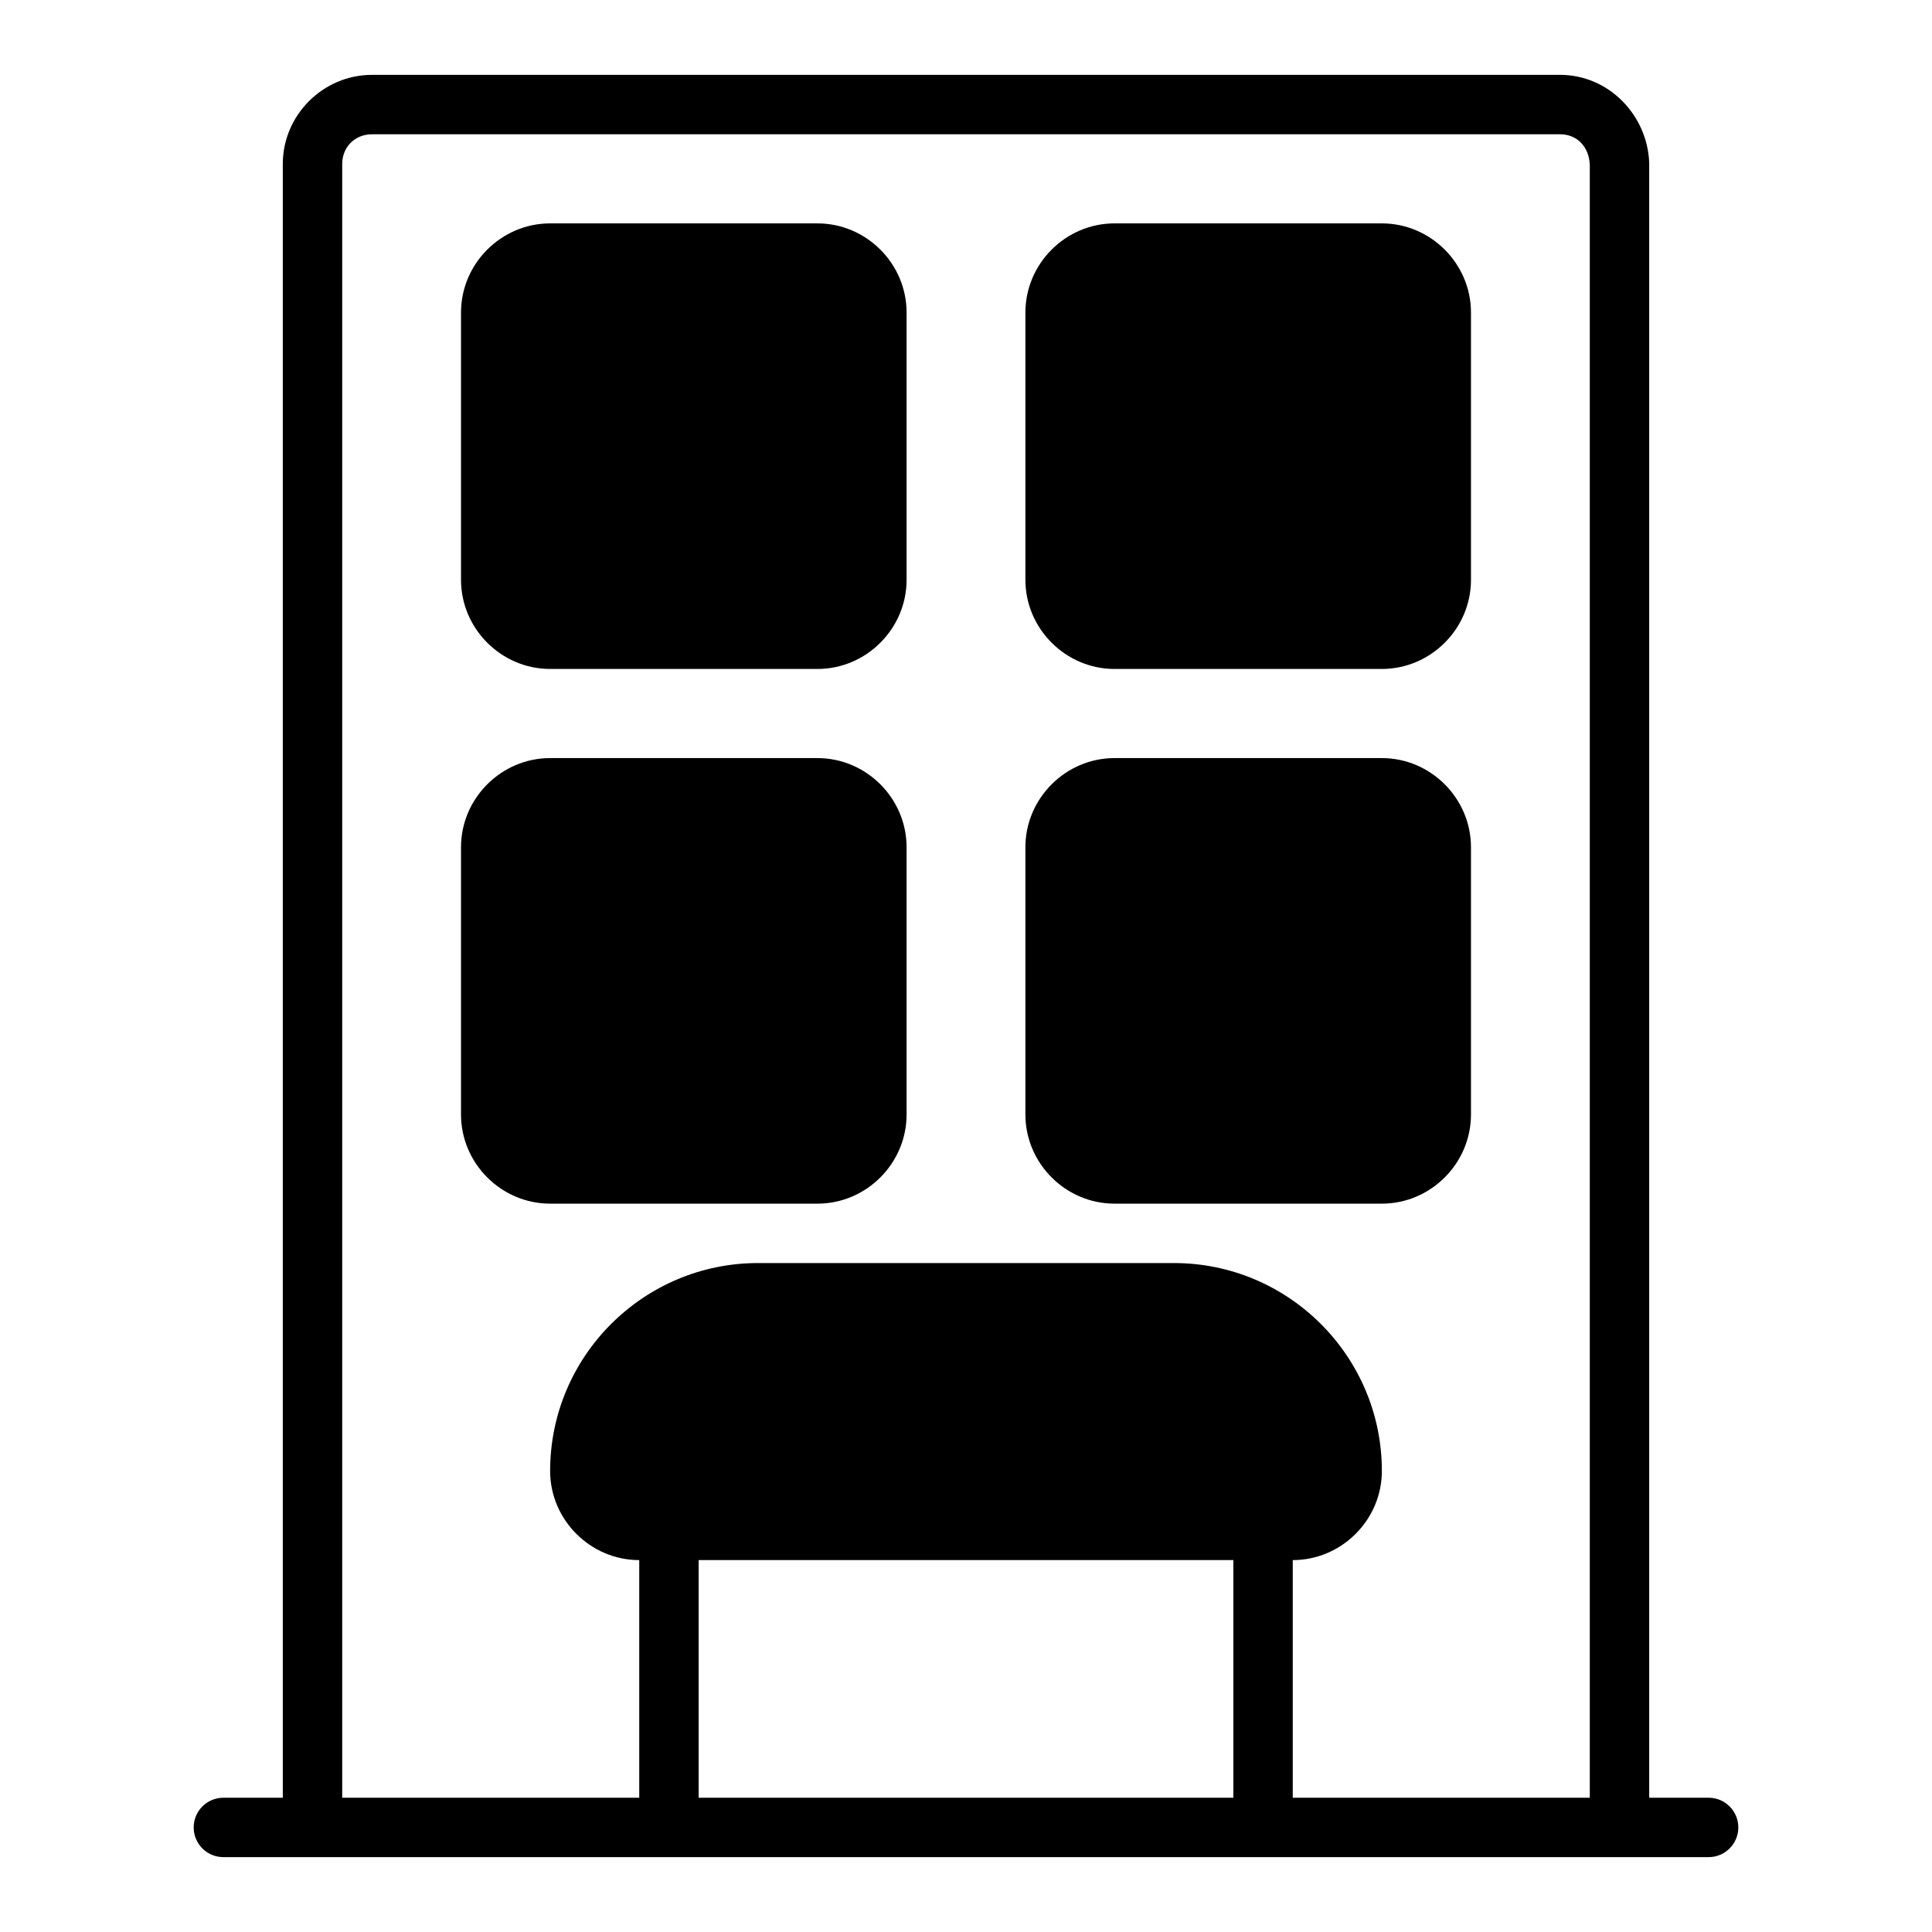 <?xml version="1.0" encoding="UTF-8"?>
<!-- Uploaded to: ICON Repo, www.svgrepo.com, Generator: ICON Repo Mixer Tools -->
<svg fill="#000000" width="800px" height="800px" version="1.1" viewBox="144 144 512 512" xmlns="http://www.w3.org/2000/svg">
 <path d="m242.56 163.84c-12.945 0-23.617 10.668-23.617 23.617v432.96h-15.742c-4.348 0-7.871 3.523-7.871 7.871s3.523 7.871 7.871 7.871h393.6c4.348 0 7.871-3.523 7.871-7.871s-3.523-7.871-7.871-7.871h-15.742v-433.24c-0.449-12.598-10.664-23.34-23.617-23.34zm0 15.742h314.88c4.492 0 7.699 3.312 7.871 8.148v432.69h-78.719v-62.977c12.949 0 23.617-10.668 23.617-23.617 0-30.391-24.711-55.105-55.105-55.105h-110.21c-30.391 0-55.105 24.711-55.105 55.105 0 12.949 10.668 23.617 23.617 23.617v62.977h-78.719v-432.96c0-4.496 3.375-7.871 7.871-7.871zm47.23 23.617c-12.945 0-23.617 10.668-23.617 23.617v70.848c0 12.945 10.668 23.617 23.617 23.617h70.848c12.945 0 23.617-10.668 23.617-23.617v-70.848c0-12.945-10.668-23.617-23.617-23.617zm149.57 0c-12.945 0-23.617 10.668-23.617 23.617v70.848c0 12.945 10.668 23.617 23.617 23.617h70.848c12.945 0 23.617-10.668 23.617-23.617v-70.848c0-12.945-10.668-23.617-23.617-23.617zm-149.57 141.7c-12.945 0-23.617 10.668-23.617 23.617v70.848c0 12.945 10.668 23.617 23.617 23.617h70.848c12.945 0 23.617-10.668 23.617-23.617v-70.848c0-12.945-10.668-23.617-23.617-23.617zm149.57 0c-12.945 0-23.617 10.668-23.617 23.617v70.848c0 12.945 10.668 23.617 23.617 23.617h70.848c12.945 0 23.617-10.668 23.617-23.617v-70.848c0-12.945-10.668-23.617-23.617-23.617zm-110.21 212.54h141.7v62.977h-141.7z" fill-rule="evenodd"/>
</svg>